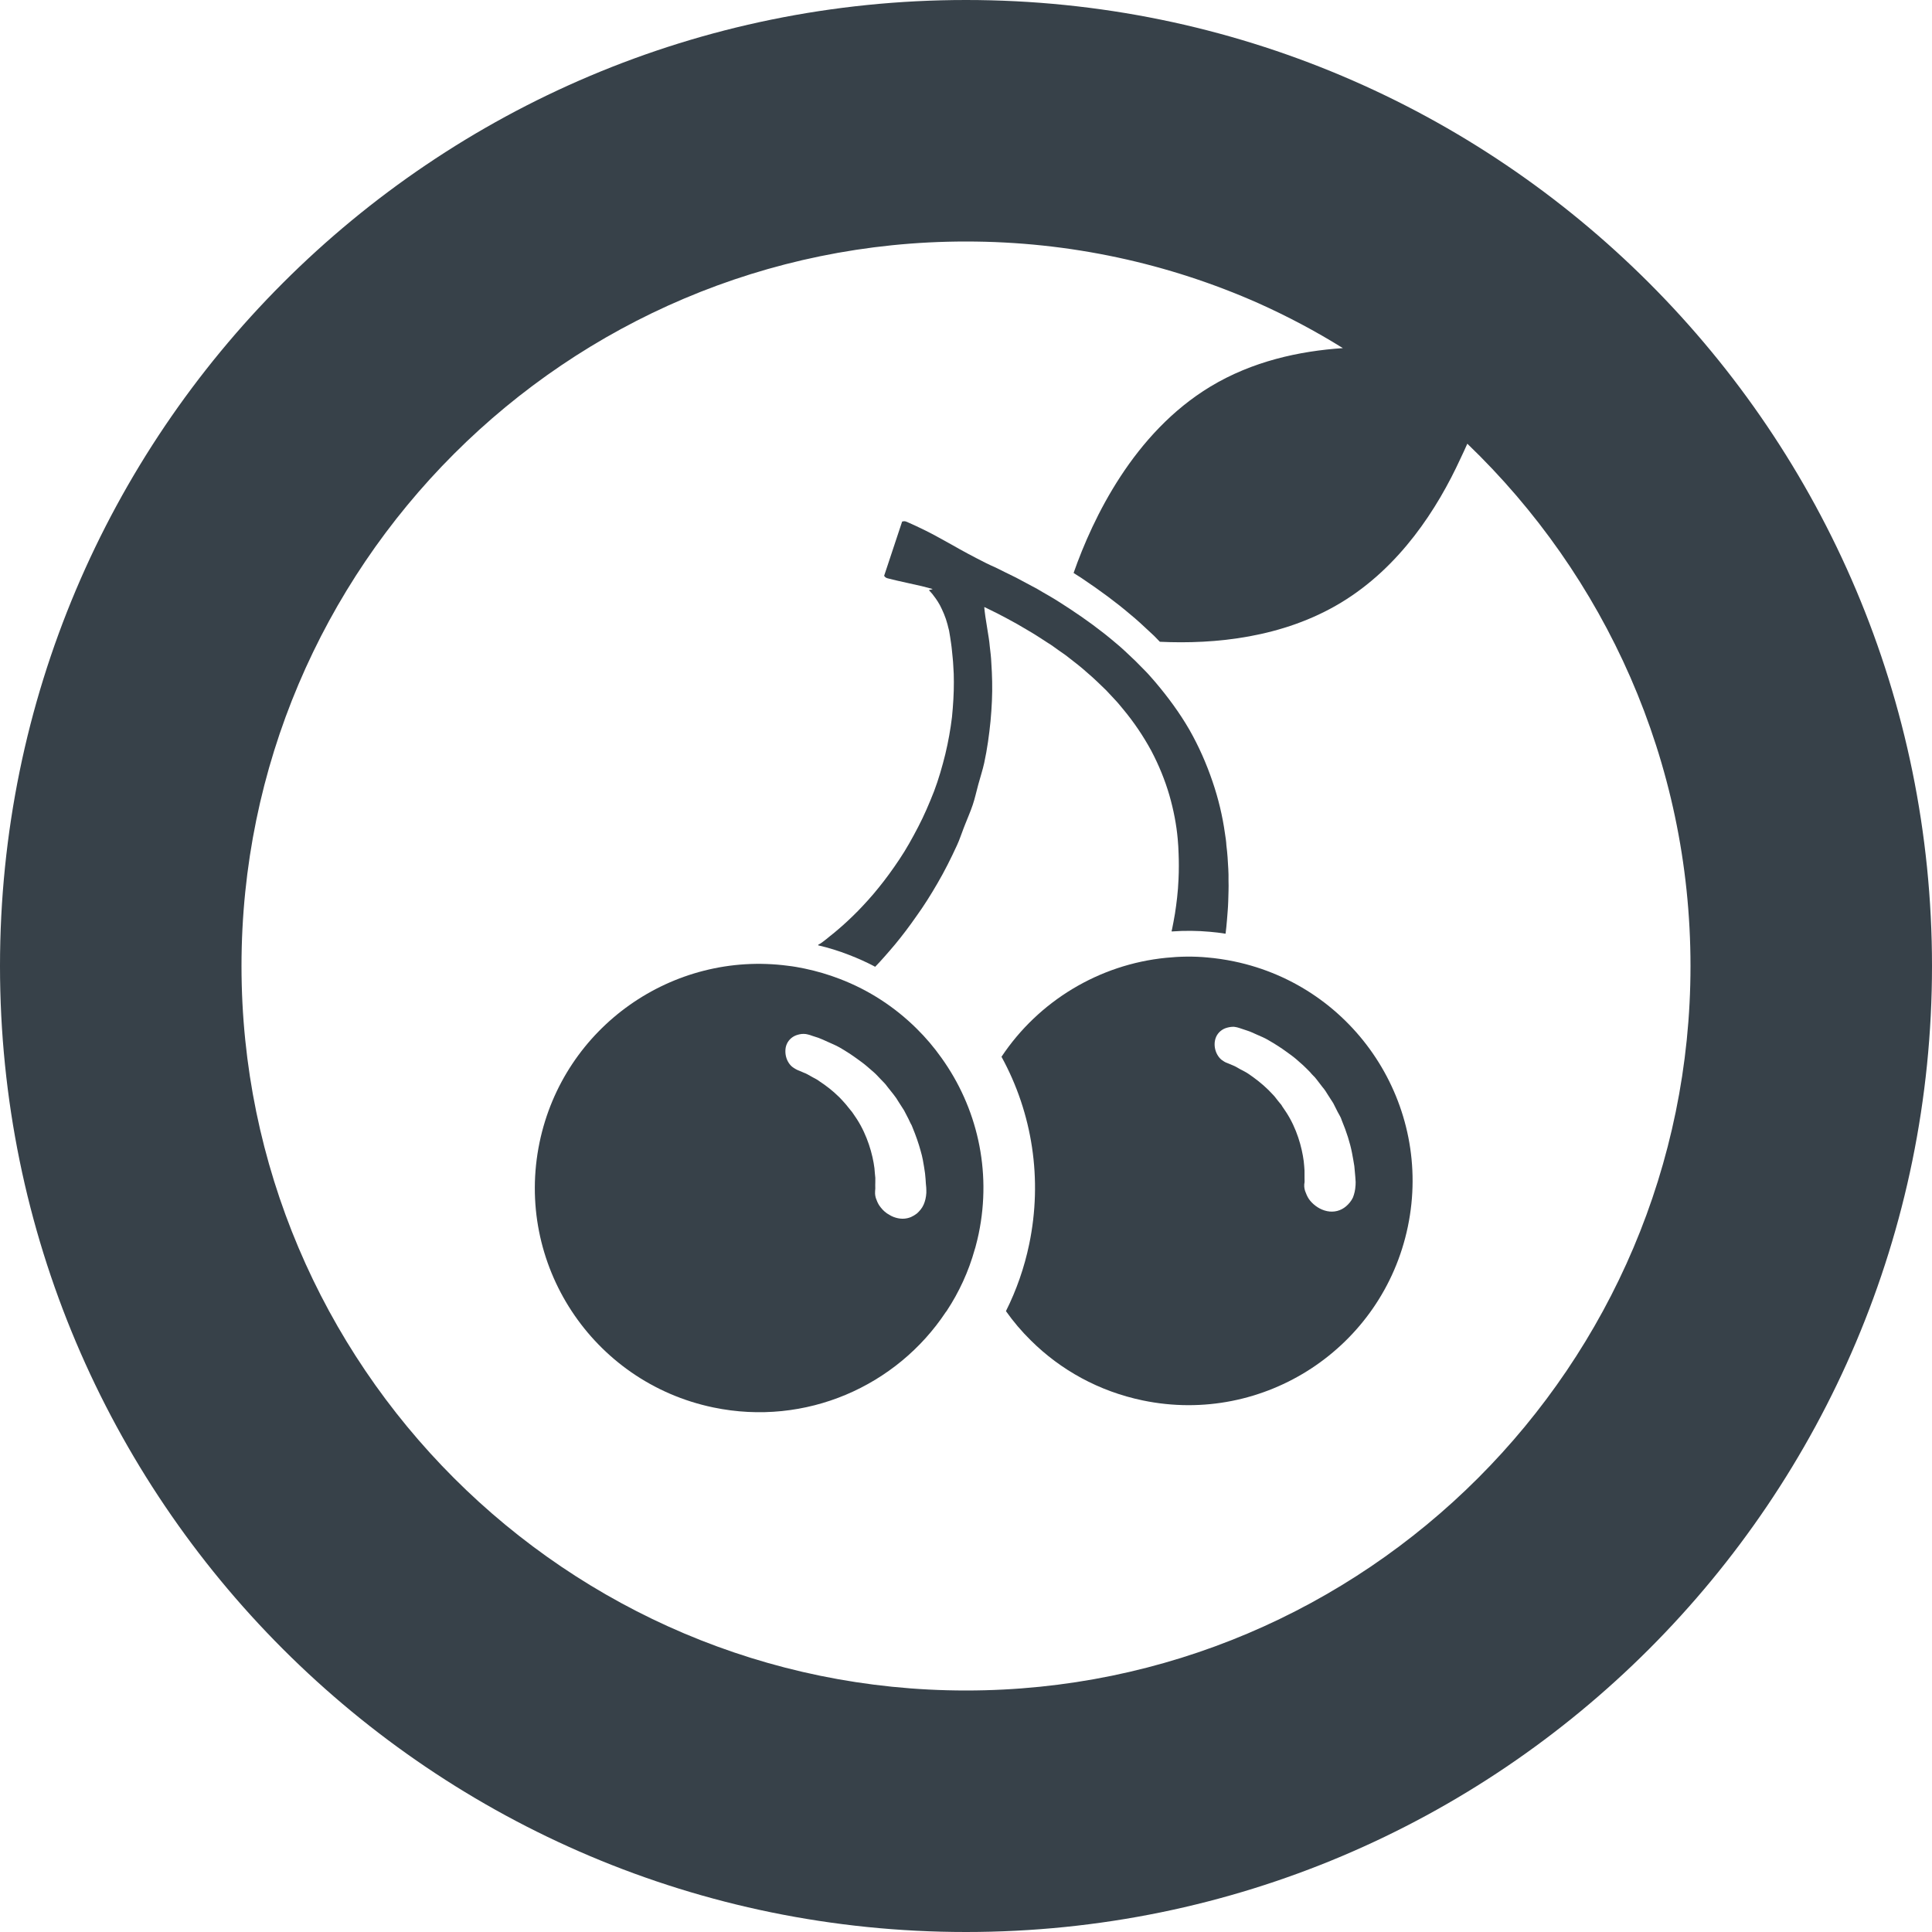 <?xml version="1.0" encoding="utf-8"?>
<!-- Generator: Adobe Illustrator 18.1.1, SVG Export Plug-In . SVG Version: 6.00 Build 0)  -->
<!DOCTYPE svg PUBLIC "-//W3C//DTD SVG 1.1//EN" "http://www.w3.org/Graphics/SVG/1.1/DTD/svg11.dtd">
<svg version="1.1" id="_x31_0" xmlns="http://www.w3.org/2000/svg" xmlns:xlink="http://www.w3.org/1999/xlink" x="0px" y="0px"
	 viewBox="0 0 512 512" style="enable-background:new 0 0 512 512;" xml:space="preserve">
<style type="text/css">
	.st0{fill:#374149;}
</style>
<g>
	<path class="st0" d="M256,0C114.617,0,0,114.61,0,256c0,141.383,114.617,256,256,256c141.386,0,256-114.617,256-256
		C512,114.61,397.386,0,256,0z M355.879,92.258c-11.543,0.766-24.008,3.485-35.118,10.195
		c-20.312,12.282-31.106,34.75-36.246,49.383c0.21,0.148,0.422,0.274,0.633,0.414l1.492,0.953c5.07,3.406,9.141,6.422,12.774,9.515
		c1.898,1.539,3.546,3.094,5.148,4.594l1.293,1.203l1.52,1.562c14.523,0.687,32.582-1.047,47.992-10.36
		c15.641-9.445,25.558-24.886,31.676-38.191c0.637-1.34,1.262-2.672,1.816-3.938C425.266,152.55,448,201.656,448,256
		c0,105.867-86.129,192-192,192c-105.867,0-192-86.133-192-192c0-105.875,86.133-192,192-192c27.558,0,53.77,5.848,77.481,16.351
		C341.172,83.801,348.66,87.762,355.879,92.258z"/>
	<path class="st0" d="M309.016,253.828c-17.75,1.758-33.805,11.477-43.606,26.226c8.199,14.969,10.914,32.469,7.34,49.664
		c-1.29,6.196-3.364,12.149-6.165,17.742c1.969,2.79,4.157,5.367,6.59,7.758c7.871,7.821,18,13.485,29.679,15.914
		c32.126,6.672,63.566-13.953,70.242-46.07c6.684-32.156-13.938-63.602-46.058-70.281c-2.375-0.493-4.715-0.836-7.047-1.039
		C316.297,253.39,312.617,253.461,309.016,253.828z M330.621,273.156c0.754,0.227,1.543,0.633,2.504,1.047
		c0.954,0.438,2.058,0.844,3.141,1.523c0.801,0.438,1.668,0.992,2.527,1.539c0.726,0.465,1.422,0.95,2.106,1.446
		c0.871,0.625,1.746,1.242,2.606,1.976c0.621,0.547,1.242,1.094,1.859,1.641c0.621,0.547,1.184,1.188,1.797,1.774
		c0.246,0.328,0.566,0.641,0.852,0.946c0.316,0.304,0.605,0.609,0.878,0.984c0.524,0.664,1.047,1.336,1.562,2.031
		c0.282,0.336,0.559,0.68,0.798,1.039l0.683,1.086c0.477,0.727,0.95,1.493,1.398,2.172c0.394,0.782,0.793,1.562,1.16,2.305
		c0.199,0.39,0.406,0.75,0.61,1.102l0.27,0.547l0.199,0.562c1.281,3.062,2.207,6.008,2.714,8.594
		c0.254,1.313,0.458,2.508,0.626,3.554c0.09,1.062,0.179,1.993,0.254,2.805c0.019,0.742,0.137,1.359,0.086,1.766
		c0.015,0.422-0.032,0.657-0.032,0.657c-0.054,1.109-0.312,2.171-0.679,3.109c-0.438,0.922-1.086,1.695-1.809,2.313
		c-1.402,1.203-3.211,1.672-5.05,1.289c-1.84-0.382-3.391-1.477-4.454-2.742c-0.531-0.633-0.875-1.335-1.148-2.054
		c-0.336-0.734-0.489-1.5-0.438-2.258c0,0,0-0.172,0.058-0.438c0.062-0.305,0.012-0.734,0.016-1.258
		c0.011-0.555,0.007-1.219-0.004-1.993c-0.024-0.734-0.126-1.594-0.211-2.515c-0.488-3.703-1.832-8.656-4.668-12.985
		c-0.344-0.523-0.687-1.046-1.066-1.578c-0.117-0.274-0.344-0.524-0.57-0.782l-0.586-0.718c-0.418-0.508-0.762-1.031-1.195-1.469
		c-0.43-0.438-0.864-0.875-1.262-1.313c-1.738-1.718-3.55-3.07-5.136-4.172c-0.821-0.586-1.622-0.93-2.344-1.328
		c-0.653-0.375-1.274-0.75-1.789-0.961c-1.063-0.43-1.668-0.695-1.668-0.695c-0.298-0.102-0.551-0.219-0.798-0.375
		c-0.238-0.187-0.492-0.312-0.734-0.5c-0.445-0.375-0.804-0.836-1.109-1.382c-0.582-1.062-0.859-2.414-0.582-3.75
		c0.282-1.344,1.086-2.359,2.262-2.992c0.586-0.297,1.254-0.469,1.969-0.562c0.356-0.031,0.711-0.062,1.114,0.015
		c0.34,0.039,0.703,0.149,1.062,0.258C328.398,272.414,329.215,272.687,330.621,273.156z"/>
	<path class="st0" d="M242.91,272.586c-5.699-5.648-12.578-10.187-20.371-13.164c-2.973-1.148-6.098-2.07-9.309-2.742
		c-1.473-0.305-2.918-0.57-4.382-0.734c-30.543-4.047-59.489,16.156-65.86,46.805c-6.675,32.125,13.946,63.562,46.066,70.242
		c24.496,5.094,48.578-5.648,61.594-25.281c0.133-0.11,0.199-0.274,0.293-0.391c3.214-4.882,5.742-10.328,7.386-16.234
		c0.098-0.297,0.195-0.586,0.258-0.89c0.294-1.086,0.551-2.156,0.782-3.258c3.512-16.898-0.527-33.586-9.863-46.594
		C247.531,277.562,245.348,274.977,242.91,272.586z M235.691,321.946c-0.882-0.462-1.617-1.133-2.199-1.852
		c-0.531-0.633-0.914-1.305-1.179-2.062c-0.309-0.687-0.465-1.453-0.406-2.242c0,0-0.004-0.14,0.023-0.453
		c0.062-0.297,0.016-0.726,0.02-1.25c0.007-0.562,0.034-1.179,0.019-1.953c-0.054-0.742-0.187-1.61-0.234-2.562
		c-0.461-3.656-1.867-8.656-4.633-12.969c-0.383-0.531-0.726-1.062-1.07-1.586c-0.183-0.282-0.375-0.532-0.578-0.75l-0.609-0.75
		c-0.391-0.469-0.77-1-1.203-1.438c-0.39-0.469-0.828-0.875-1.258-1.344c-1.707-1.687-3.516-3.07-5.172-4.149
		c-0.75-0.609-1.59-0.922-2.274-1.343c-0.719-0.398-1.305-0.766-1.859-0.946c-1.024-0.461-1.637-0.687-1.637-0.687
		c-0.29-0.133-0.543-0.258-0.79-0.414c-0.246-0.156-0.496-0.312-0.734-0.5c-0.445-0.375-0.804-0.828-1.109-1.382
		c-0.582-1.062-0.825-2.406-0.582-3.75c0.274-1.305,1.082-2.359,2.262-2.984c0.586-0.297,1.25-0.477,1.969-0.57
		c0.391-0.024,0.738-0.024,1.114,0.023c0.367,0.078,0.734,0.149,1.094,0.266c0,0,0.813,0.305,2.222,0.734
		c0.715,0.258,1.512,0.633,2.5,1.078c0.918,0.438,2.024,0.843,3.145,1.492c0.789,0.438,1.652,0.996,2.504,1.539
		c0.726,0.469,1.418,0.953,2.102,1.449c0.875,0.637,1.758,1.258,2.629,2.012c0.594,0.5,1.211,1.054,1.863,1.61
		c0.622,0.546,1.153,1.179,1.758,1.789c0.286,0.305,0.57,0.61,0.891,0.922c0.285,0.305,0.598,0.649,0.808,0.969
		c0.199,0.219,0.329,0.454,0.528,0.672c0.355,0.454,0.75,0.922,1.105,1.383c0.242,0.359,0.528,0.664,0.794,1.07l0.683,1.086
		c0.473,0.726,0.918,1.446,1.394,2.172c0.406,0.75,0.766,1.523,1.172,2.266c0.164,0.382,0.367,0.742,0.531,1.125l0.305,0.554
		l0.23,0.57c0.883,2.141,1.606,4.211,2.141,6.172c0.25,0.821,0.43,1.625,0.586,2.39c0.219,1.298,0.454,2.5,0.582,3.57
		c0.125,1.078,0.18,1.993,0.226,2.774c0.082,0.782,0.137,1.352,0.121,1.774c-0.015,0.414,0,0.664,0,0.664
		c-0.062,1.133-0.316,2.203-0.71,3.094c-0.41,0.961-1.094,1.726-1.782,2.352c-0.5,0.39-1.019,0.695-1.554,0.938
		c-1.114,0.468-2.286,0.57-3.523,0.312C237.11,322.664,236.336,322.359,235.691,321.946z"/>
	<path class="st0" d="M245.406,140.672c-1.93-0.961-3.492-1.672-4.547-2.133c-0.542-0.25-0.957-0.446-1.277-0.406
		c-0.317,0.008-0.512,0.102-0.512,0.102l-4.758,14.336c0,0,0.062,0.187,0.304,0.382c0.234,0.219,0.626,0.336,1.165,0.446
		c1.062,0.258,2.621,0.649,4.66,1.078c1.141,0.258,2.461,0.55,3.875,0.867l2.866,0.762l-0.503,0.168l-0.395,0.043
		c0,0,0.055,0.05,0.063,0.062l-0.168,0.058c0,0,0.351,0.313,0.882,0.946c0.527,0.671,1.297,1.671,2.031,3.007
		c0.691,1.367,1.489,3.07,2.012,5.094c0.102,0.516,0.274,1.039,0.402,1.586c0.102,0.515,0.191,1.086,0.281,1.664
		c0.172,1.187,0.379,2.382,0.493,3.695c0.117,1.282,0.293,2.61,0.351,4.023c0.031,0.672,0.062,1.375,0.118,2.118
		c-0.008,0.695,0.015,1.438,0.034,2.172c0.012,2.969-0.179,6.07-0.496,9.289c-0.394,3.234-0.969,6.5-1.766,9.82
		c-0.82,3.29-1.758,6.618-2.988,9.852c-1.258,3.195-2.621,6.406-4.187,9.398c-1.57,3.023-3.196,5.961-5.012,8.656
		c-1.778,2.672-3.633,5.219-5.504,7.516c-1.844,2.305-3.734,4.351-5.512,6.187c-1.808,1.821-3.542,3.446-5.109,4.766
		c-0.77,0.68-1.524,1.29-2.23,1.836c-0.684,0.594-1.344,1.086-1.883,1.5c-0.274,0.195-0.492,0.352-0.734,0.523l-0.546,0.266
		c0.042,0.008,0.086,0.028,0.125,0.039c-0.047,0.035-0.118,0.082-0.16,0.118c2.797,0.648,5.519,1.492,8.199,2.539
		c2.394,0.922,4.722,1.961,6.953,3.156c0.801-0.813,1.617-1.719,2.481-2.695c0.906-1,1.793-2.07,2.758-3.195
		c1.871-2.266,3.785-4.766,5.683-7.508c1.958-2.703,3.836-5.695,5.637-8.813c1.84-3.148,3.512-6.5,5.11-9.969
		c0.691-1.465,1.18-3.05,1.782-4.574c0.109-0.278,0.222-0.566,0.332-0.852c0.683-1.774,1.468-3.488,2.066-5.293
		c0.582-1.711,0.937-3.442,1.414-5.168c0.035-0.137,0.074-0.278,0.114-0.418c0.5-1.851,1.117-3.699,1.519-5.546
		c0.813-3.742,1.313-7.477,1.672-11.07c0.336-3.625,0.504-7.118,0.43-10.453c-0.035-0.844-0.043-1.649-0.078-2.493
		c-0.046-0.781-0.086-1.586-0.133-2.367c-0.062-1.546-0.238-3.054-0.422-4.523c-0.117-1.453-0.363-2.797-0.574-4.133
		c-0.214-1.297-0.418-2.531-0.586-3.711c-0.129-0.886-0.226-1.726-0.301-2.531l0.16,0.035c0.266,0.129,0.531,0.25,0.817,0.402
		c0.82,0.414,1.71,0.844,2.566,1.266c0.847,0.454,1.726,0.914,2.609,1.375c0.875,0.5,1.754,0.961,2.664,1.461
		c0.875,0.5,1.774,1.039,2.676,1.57c1.809,1.039,3.59,2.211,5.402,3.39c0.934,0.547,1.778,1.211,2.687,1.852
		c0.879,0.641,1.809,1.21,2.676,1.922c1.742,1.336,3.516,2.719,5.16,4.211c1.727,1.438,3.282,3.023,4.914,4.578
		c0.77,0.829,1.543,1.649,2.313,2.477c0.777,0.789,1.465,1.695,2.191,2.547c2.851,3.422,5.355,7.156,7.426,10.969
		c2.027,3.843,3.621,7.766,4.786,11.742c1.136,3.938,1.89,7.867,2.226,11.633c0.141,1.34,0.179,2.622,0.234,3.906
		c0.042,1.043,0.066,2.086,0.062,3.141c-0.012,1.246-0.012,2.496-0.086,3.68c-0.133,3.328-0.531,6.422-0.945,9.094
		c-0.254,1.5-0.512,2.863-0.766,4.113c-0.047,0.133-0.074,0.305-0.122,0.43c0.012-0.003,0.028,0,0.039-0.003
		c-0.008,0.046-0.019,0.117-0.027,0.164c3.477-0.258,6.886-0.211,10.141,0.086c1.375,0.11,2.766,0.289,4.152,0.508
		c0.129-1.125,0.282-2.344,0.371-3.618c0.11-1.546,0.286-3.226,0.332-4.961c0.012-0.906,0.058-1.805,0.078-2.742
		c0.05-0.898,0.004-1.851-0.004-2.828c0.054-1.945-0.118-3.969-0.242-6.054c-0.058-1.054-0.191-2.102-0.316-3.172
		c-0.024-0.562-0.086-1.102-0.153-1.633c-0.094-0.546-0.148-1.117-0.246-1.664c-0.618-4.422-1.707-9.078-3.294-13.703
		c-1.582-4.656-3.617-9.305-6.152-13.742c-2.566-4.437-5.645-8.602-8.981-12.546c-0.851-0.946-1.656-1.946-2.578-2.875
		c-0.894-0.914-1.793-1.805-2.684-2.718c-1.836-1.742-3.664-3.524-5.578-5.07c-3.829-3.242-7.778-6.086-11.703-8.68
		c-1.969-1.281-3.902-2.554-5.836-3.656c-1.004-0.555-1.965-1.141-2.898-1.688c-0.977-0.515-1.914-1.023-2.86-1.531
		c-0.937-0.515-1.886-0.992-2.793-1.492c-0.922-0.438-1.836-0.906-2.726-1.336c-0.922-0.438-1.805-0.898-2.656-1.32
		c-0.898-0.39-1.726-0.774-2.578-1.195c-3.32-1.672-6.305-3.266-8.953-4.797C249.68,142.953,247.371,141.641,245.406,140.672z"/>
</g>
</svg>
